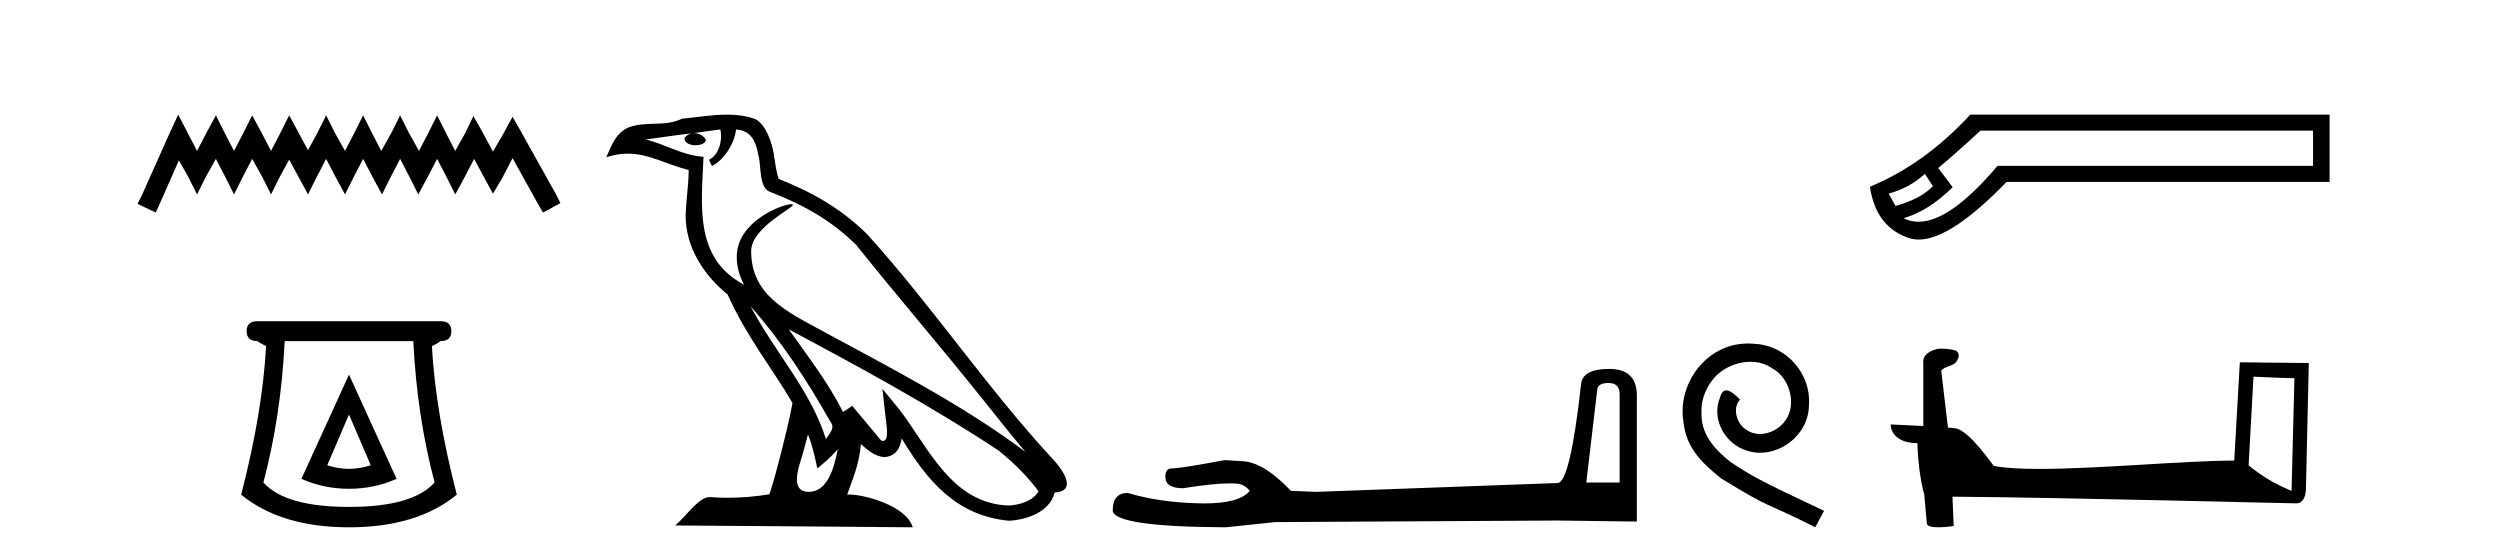 <?xml version='1.0' encoding='UTF-8' standalone='yes'?><svg xmlns='http://www.w3.org/2000/svg' xmlns:xlink='http://www.w3.org/1999/xlink' width='184.0' height='41.0' ><path d='M 13.114 8.437 L 12.473 9.825 L 10.444 14.363 L 10.124 15.003 L 11.459 15.644 L 11.779 14.95 L 13.167 11.8 L 13.861 13.028 L 14.502 14.309 L 15.142 13.028 L 15.89 11.693 L 16.584 13.028 L 17.224 14.309 L 17.865 13.028 L 18.559 11.693 L 19.306 13.028 L 19.947 14.309 L 20.588 13.028 L 21.282 11.747 L 21.976 13.028 L 22.67 14.309 L 23.31 13.028 L 24.004 11.693 L 24.698 13.028 L 25.392 14.309 L 26.033 13.028 L 26.727 11.693 L 27.421 13.028 L 28.115 14.309 L 28.755 13.028 L 29.449 11.693 L 30.143 13.028 L 30.784 14.309 L 31.478 13.028 L 32.172 11.693 L 32.866 13.028 L 33.507 14.309 L 34.201 13.028 L 34.895 11.693 L 35.642 13.081 L 36.283 14.256 L 36.977 13.081 L 37.724 11.64 L 39.593 15.003 L 39.966 15.644 L 41.248 14.95 L 40.927 14.309 L 38.365 9.718 L 37.724 8.597 L 37.084 9.771 L 36.283 11.159 L 35.535 9.771 L 34.841 8.544 L 34.254 9.771 L 33.507 11.106 L 32.813 9.771 L 32.172 8.49 L 31.531 9.771 L 30.837 11.106 L 30.09 9.771 L 29.449 8.49 L 28.809 9.771 L 28.061 11.106 L 27.367 9.771 L 26.727 8.49 L 26.086 9.771 L 25.392 11.106 L 24.645 9.771 L 24.004 8.49 L 23.364 9.771 L 22.67 11.053 L 21.976 9.771 L 21.282 8.49 L 20.641 9.771 L 19.947 11.106 L 19.253 9.771 L 18.559 8.49 L 17.918 9.771 L 17.224 11.106 L 16.53 9.771 L 15.89 8.49 L 15.196 9.771 L 14.502 11.106 L 13.808 9.771 L 13.114 8.437 Z' style='fill:#000000;stroke:none' /><path d='M 25.686 30.508 L 27.286 34.242 Q 26.486 34.508 25.686 34.508 Q 24.886 34.508 24.086 34.242 L 25.686 30.508 ZM 25.686 27.574 L 22.185 35.242 Q 23.819 35.975 25.686 35.975 Q 27.553 35.975 29.187 35.242 L 25.686 27.574 ZM 30.42 25.106 Q 30.687 30.608 31.987 35.509 Q 30.387 37.309 25.686 37.309 Q 20.985 37.309 19.385 35.509 Q 20.685 30.608 20.952 25.106 ZM 18.951 23.639 Q 18.151 23.639 18.151 24.373 Q 18.151 25.106 18.951 25.106 Q 19.151 25.273 19.585 25.473 Q 19.318 30.341 17.751 36.409 Q 20.685 38.809 25.686 38.809 Q 30.687 38.809 33.621 36.409 Q 32.054 30.341 31.787 25.473 Q 32.221 25.273 32.421 25.106 Q 33.221 25.106 33.221 24.373 Q 33.221 23.639 32.421 23.639 Z' style='fill:#000000;stroke:none' /><path d='M 55.238 22.54 L 55.238 22.54 C 57.532 25.118 59.431 28.06 61.124 31.048 C 61.48 31.486 61.08 31.888 60.786 32.305 C 59.671 28.763 57.103 26.03 55.238 22.54 ZM 53.017 9.529 C 53.208 10.422 52.856 11.451 52.179 11.755 L 52.396 12.217 C 53.241 11.815 54.054 10.612 54.175 9.532 C 55.329 9.601 55.645 10.47 55.825 11.479 C 56.042 12.168 55.822 13.841 56.696 14.13 C 59.276 15.129 61.248 16.285 63.019 18.031 C 66.074 21.852 69.266 25.552 72.321 29.376 C 73.508 30.865 74.593 32.228 75.475 33.257 C 70.836 29.789 65.652 27.136 60.566 24.38 C 57.863 22.911 55.285 21.71 55.285 18.477 C 55.285 16.738 58.489 15.281 58.357 15.055 C 58.345 15.035 58.308 15.026 58.25 15.026 C 57.592 15.026 54.225 16.274 54.225 18.907 C 54.225 19.637 54.42 20.313 54.76 20.944 C 54.754 20.944 54.749 20.943 54.744 20.943 C 51.051 18.986 51.638 15.028 51.781 11.538 C 50.246 11.453 48.982 10.616 47.525 10.267 C 48.655 10.121 49.782 9.933 50.915 9.816 L 50.915 9.816 C 50.703 9.858 50.508 9.982 50.379 10.154 C 50.36 10.526 50.781 10.69 51.191 10.69 C 51.591 10.69 51.982 10.534 51.944 10.264 C 51.763 9.982 51.433 9.799 51.095 9.799 C 51.086 9.799 51.076 9.799 51.066 9.799 C 51.63 9.719 52.38 9.599 53.017 9.529 ZM 59.467 31.976 C 59.798 32.78 59.969 33.632 60.157 34.476 C 60.695 34.04 61.216 33.593 61.658 33.06 L 61.658 33.06 C 61.37 34.623 60.833 36.199 59.532 36.199 C 58.744 36.199 58.379 35.667 58.885 34.054 C 59.123 33.293 59.312 32.566 59.467 31.976 ZM 58.053 24.242 L 58.053 24.242 C 63.319 27.047 68.533 29.879 73.513 33.171 C 74.686 34.122 75.731 35.181 76.439 36.172 C 75.97 36.901 75.076 37.152 74.25 37.207 C 70.035 37.06 68.385 32.996 66.158 30.093 L 64.947 28.622 L 65.156 30.507 C 65.17 30.846 65.518 32.452 65 32.452 C 64.956 32.452 64.905 32.44 64.848 32.415 L 62.718 29.865 C 62.49 30.015 62.275 30.186 62.04 30.325 C 60.983 28.187 59.437 26.196 58.053 24.242 ZM 53.509 8.437 C 52.402 8.437 51.268 8.636 50.193 8.736 C 48.911 9.361 47.612 8.884 46.268 9.373 C 45.296 9.809 45.024 10.693 44.622 11.576 C 45.195 11.386 45.716 11.308 46.206 11.308 C 47.773 11.308 49.034 12.097 50.69 12.518 C 50.688 13.349 50.557 14.292 50.495 15.242 C 50.238 17.816 51.595 20.076 53.557 21.685 C 54.962 24.814 56.906 27.214 58.325 29.655 C 58.156 30.752 57.135 34.89 56.632 36.376 C 55.647 36.542 54.594 36.636 53.56 36.636 C 53.142 36.636 52.728 36.62 52.322 36.588 C 52.29 36.584 52.259 36.582 52.227 36.582 C 51.429 36.582 50.552 37.945 49.692 38.673 L 67.176 38.809 C 66.73 37.233 63.623 36.397 62.519 36.397 C 62.456 36.397 62.399 36.399 62.35 36.405 C 62.74 35.29 63.225 34.243 63.364 32.686 C 63.852 33.123 64.399 33.595 65.082 33.644 C 65.917 33.582 66.256 33.011 66.362 32.267 C 68.254 35.396 70.37 37.951 74.25 38.327 C 75.591 38.261 77.263 37.675 77.624 36.25 C 79.403 36.149 78.099 34.416 77.438 33.737 C 72.598 28.498 68.603 22.517 63.82 17.238 C 61.978 15.421 59.898 14.192 57.322 13.173 C 57.13 12.702 57.067 12.032 56.943 11.295 C 56.807 10.491 56.378 9.174 55.593 8.765 C 54.925 8.519 54.222 8.437 53.509 8.437 Z' style='fill:#000000;stroke:none' /><path d='M 118.4 28.188 Q 119.205 28.188 119.205 29.031 L 119.205 35.512 L 116.751 35.512 L 117.557 28.686 Q 117.595 28.188 118.4 28.188 ZM 118.439 27.152 Q 116.483 27.152 116.368 28.264 Q 115.563 35.512 114.642 35.55 L 96.85 36.202 L 95.01 36.125 Q 92.939 33.94 91.329 33.94 Q 90.754 33.901 90.14 33.863 Q 86.881 34.476 86.229 34.476 Q 85.769 34.476 85.769 35.09 Q 85.769 35.933 87.072 35.933 Q 89.311 35.577 90.507 35.577 Q 90.724 35.577 90.907 35.588 Q 91.559 35.588 91.981 36.125 Q 91.233 37.051 88.634 37.051 Q 88.434 37.051 88.223 37.045 Q 85.27 36.969 83.008 36.279 Q 81.896 36.279 81.896 37.582 Q 82.011 38.771 90.217 38.809 L 93.859 38.426 L 114.642 38.311 L 120.471 38.388 L 120.471 29.031 Q 120.432 27.152 118.439 27.152 Z' style='fill:#000000;stroke:none' /><path d='M 128.682 25.279 C 128.494 25.279 128.306 25.297 128.118 25.314 C 125.402 25.604 123.471 28.354 123.898 31.019 C 124.086 33.001 125.316 34.111 126.666 35.205 C 130.68 37.665 129.553 36.759 133.602 38.809 L 134.251 37.596 C 129.433 35.341 128.853 34.983 127.349 33.992 C 126.119 33.001 125.145 31.908 125.231 30.251 C 125.197 29.106 125.88 27.927 126.649 27.364 C 127.264 26.902 128.05 26.629 128.818 26.629 C 129.399 26.629 129.946 26.766 130.424 27.107 C 131.637 27.705 132.303 29.687 131.415 30.934 C 131.005 31.532 130.27 31.942 129.536 31.942 C 129.177 31.942 128.818 31.839 128.511 31.617 C 127.896 31.276 127.435 30.08 128.067 29.414 C 127.776 29.106 127.366 28.73 127.059 28.73 C 126.854 28.73 126.7 28.884 126.598 29.243 C 125.914 30.883 127.008 32.745 128.648 33.189 C 128.938 33.274 129.228 33.326 129.519 33.326 C 131.398 33.326 133.14 31.754 133.14 29.807 C 133.311 27.534 131.5 25.45 129.228 25.314 C 129.058 25.297 128.87 25.279 128.682 25.279 Z' style='fill:#000000;stroke:none' /><path d='M 141.673 12.798 L 142.262 13.702 C 141.66 14.331 140.743 14.816 139.512 15.156 L 139.001 14.252 C 139.996 13.99 140.887 13.506 141.673 12.798 ZM 170.24 9.616 L 170.24 12.209 L 147.017 12.209 C 144.694 14.95 142.756 16.321 141.202 16.321 C 140.811 16.321 140.444 16.234 140.101 16.06 C 141.306 15.719 142.511 14.96 143.716 13.781 L 142.655 12.366 C 143.415 11.738 144.45 10.821 145.759 9.616 ZM 145.013 8.437 C 142.76 10.873 140.298 12.641 137.626 13.742 C 137.914 15.706 138.863 16.964 140.474 17.514 C 140.704 17.592 140.951 17.632 141.213 17.632 C 142.788 17.632 144.945 16.217 147.685 13.388 L 171.458 13.388 L 171.458 8.437 Z' style='fill:#000000;stroke:none' /><path d='M 165.857 27.723 C 167.446 27.8 168.324 27.832 168.7 27.832 C 168.777 27.832 168.834 27.831 168.87 27.828 L 168.87 27.828 L 168.659 36.128 C 167.295 35.572 166.454 35.009 165.497 34.253 L 165.857 27.723 ZM 142.782 25.659 C 142.737 25.659 142.704 25.66 142.689 25.661 C 142.164 25.758 141.464 26.078 141.556 26.723 C 141.556 28.267 141.556 29.811 141.556 31.355 C 140.527 31.301 139.47 31.253 139.156 31.238 L 139.156 31.238 C 139.156 31.82 139.626 32.616 141.125 32.616 C 141.141 33.929 141.371 35.537 141.617 36.358 C 141.619 36.357 141.62 36.356 141.622 36.355 L 141.814 38.506 C 141.814 38.744 142.222 38.809 142.667 38.809 C 143.203 38.809 143.792 38.715 143.792 38.715 L 143.702 36.555 L 143.702 36.555 C 152.136 36.621 168.23 37.047 169.028 37.047 C 169.441 37.047 169.716 36.605 169.716 35.989 L 169.928 26.718 L 164.852 26.665 L 164.44 33.897 C 160.762 33.908 154.408 34.512 150.088 34.512 C 148.716 34.512 147.548 34.451 146.738 34.29 C 146.574 34.093 144.989 31.783 143.981 31.533 C 143.901 31.513 143.665 31.491 143.369 31.468 C 143.205 30.07 143.039 28.673 142.874 27.276 C 143.19 26.887 143.891 26.993 144.077 26.454 C 144.268 26.201 144.138 25.779 143.793 25.769 C 143.574 25.682 143.014 25.659 142.782 25.659 Z' style='fill:#000000;stroke:none' /></svg>